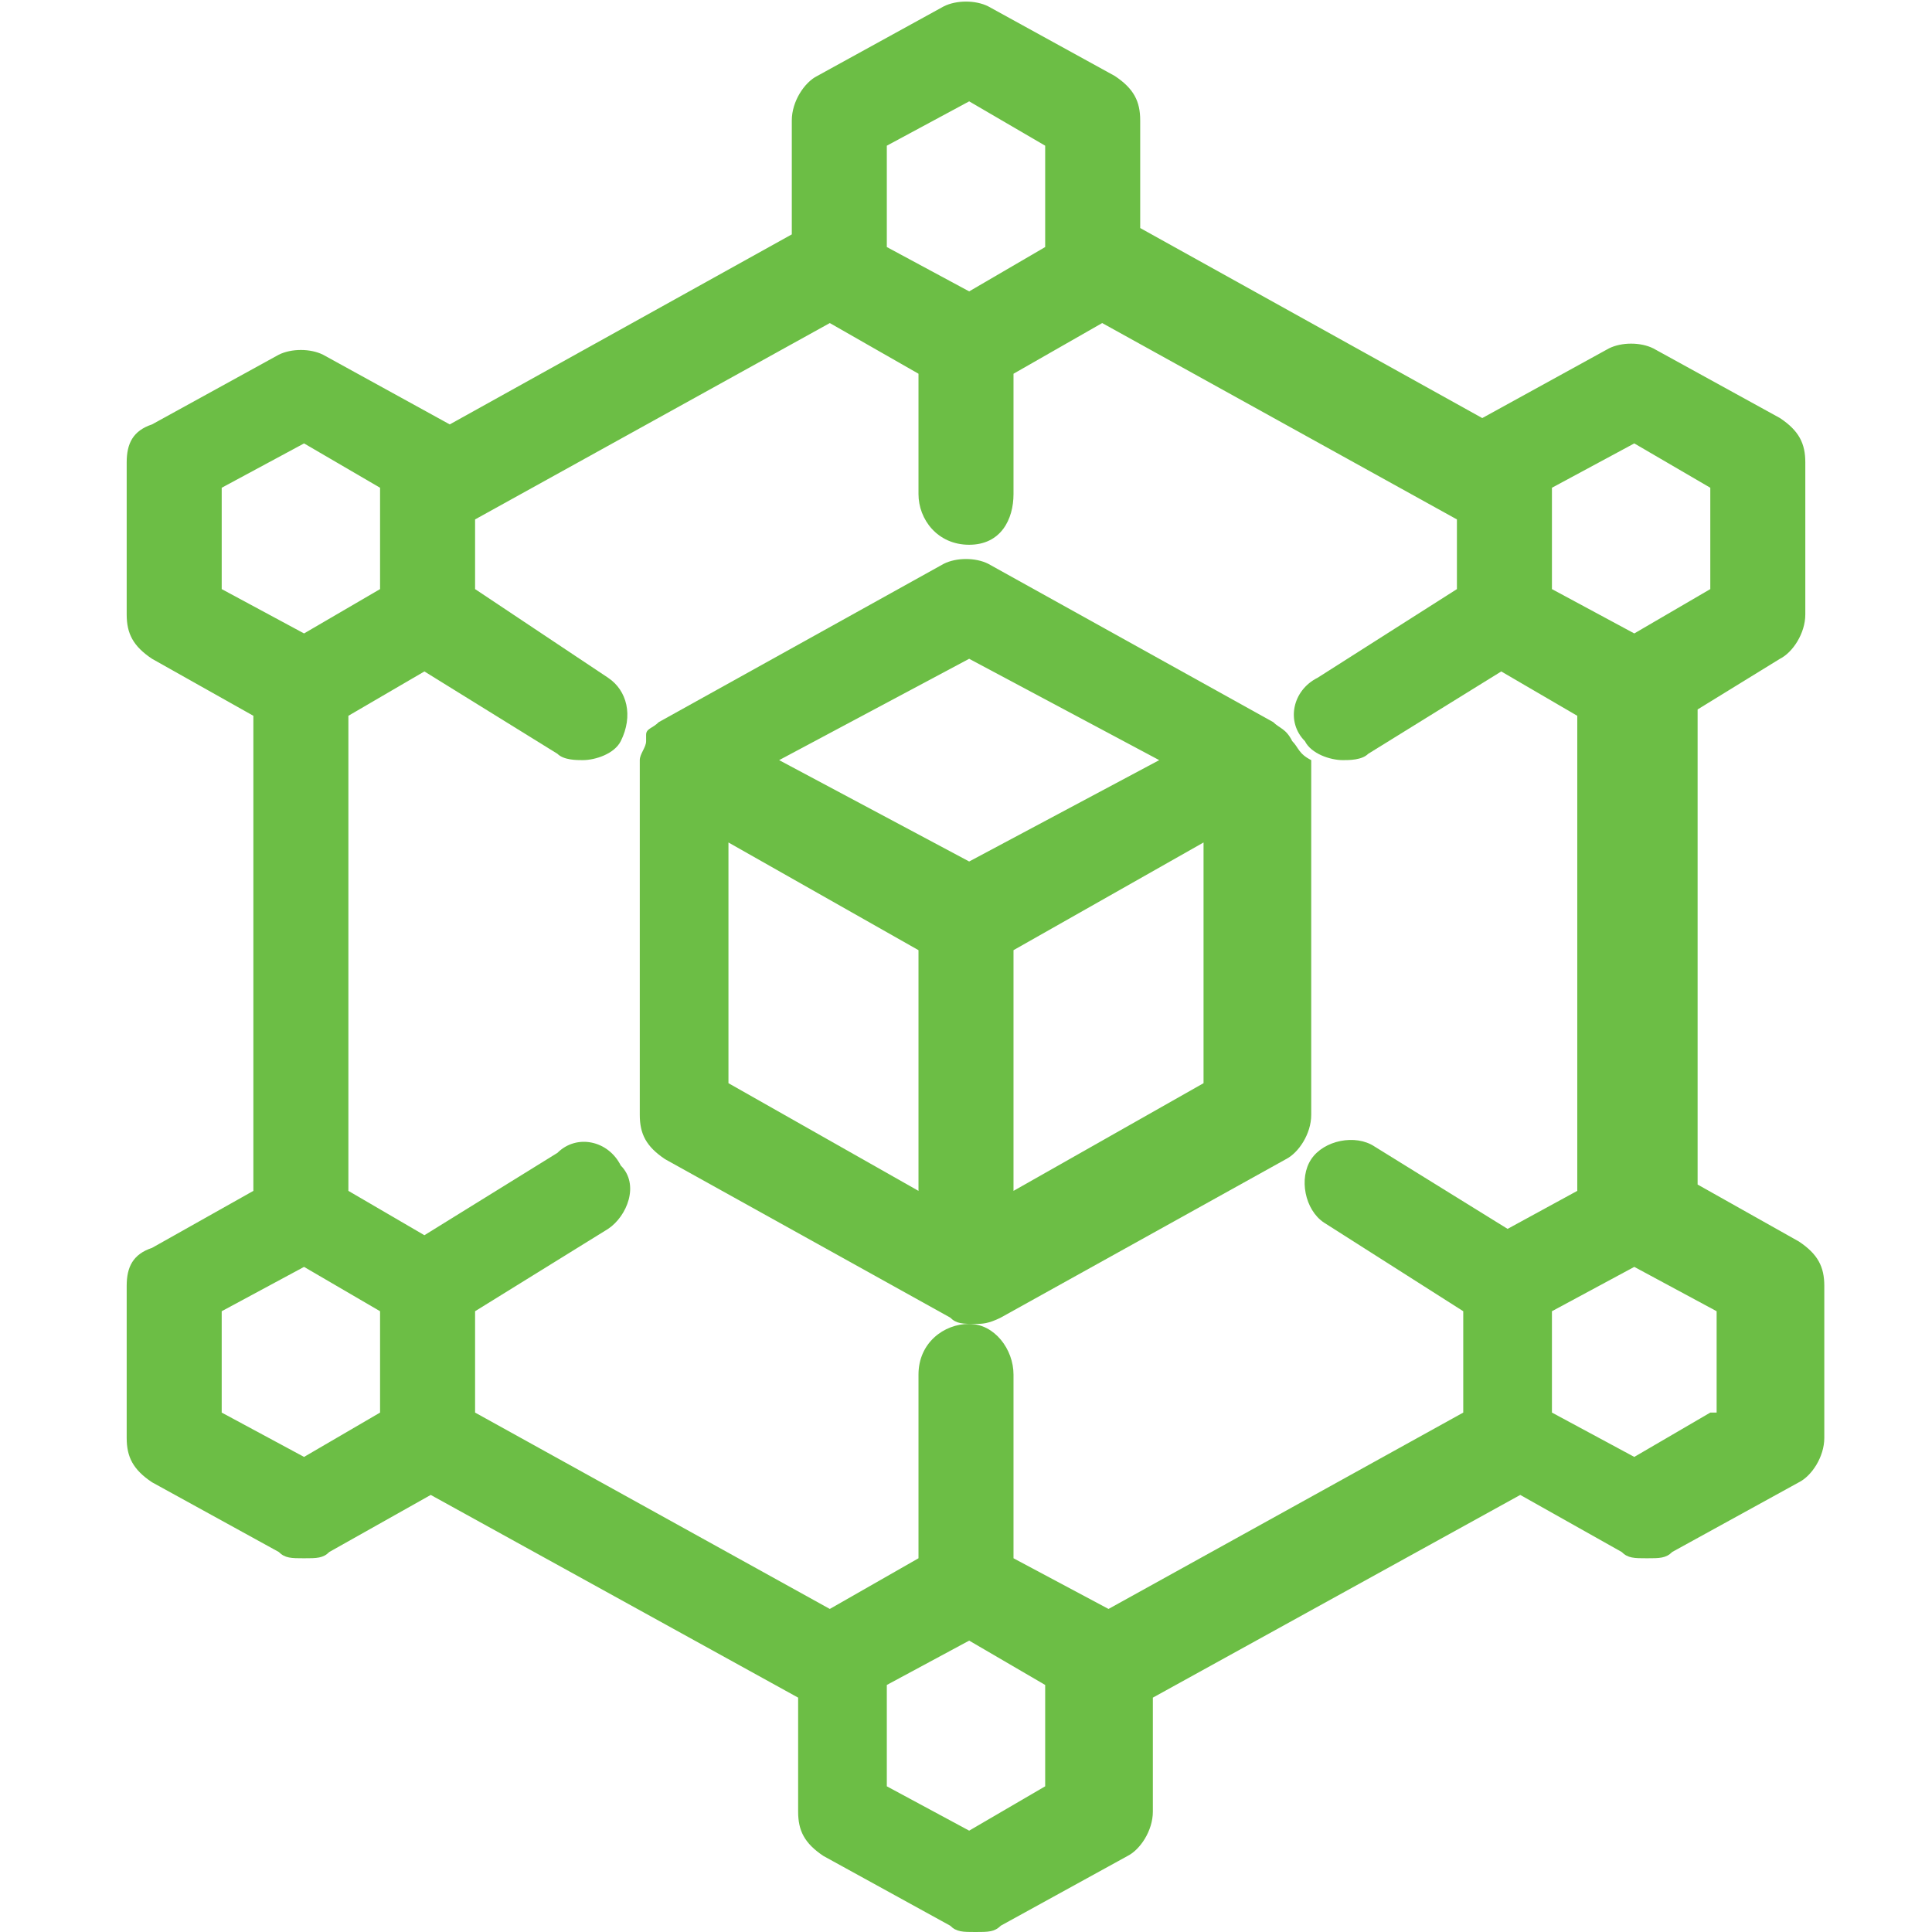 <?xml version="1.0" encoding="UTF-8"?>
<!-- Generator: Adobe Illustrator 23.0.1, SVG Export Plug-In . SVG Version: 6.00 Build 0)  -->
<svg xmlns="http://www.w3.org/2000/svg" xmlns:xlink="http://www.w3.org/1999/xlink" version="1.1" id="Livello_1" x="0px" y="0px" viewBox="0 0 30.5 30.5" style="enable-background:new 0 0 30.5 30.5;" xml:space="preserve">
<style type="text/css">
	.st0{fill:#6CBE45;}
</style>
<title>icon-strumenti</title>
<g>
	<path class="st0" d="M28.1,10.4c0.2-0.1,0.4-0.4,0.4-0.7V7.3c0-0.3-0.1-0.5-0.4-0.7l-2-1.1c-0.2-0.1-0.5-0.1-0.7,0l-2,1.1   c0,0,0,0,0,0l-5.4-3V1.9c0-0.3-0.1-0.5-0.4-0.7l-2-1.1c-0.2-0.1-0.5-0.1-0.7,0l-2,1.1c-0.2,0.1-0.4,0.4-0.4,0.7v1.8l-5.4,3   c0,0,0,0,0,0l-2-1.1c-0.2-0.1-0.5-0.1-0.7,0l-2,1.1C2.1,6.8,2,7,2,7.3v2.4c0,0.3,0.1,0.5,0.4,0.7L4,11.3v7.5l-1.6,0.9   C2.1,19.8,2,20,2,20.3v2.4c0,0.3,0.1,0.5,0.4,0.7l2,1.1c0.1,0.1,0.2,0.1,0.4,0.1s0.3,0,0.4-0.1l1.6-0.9l5.8,3.2v1.8   c0,0.3,0.1,0.5,0.4,0.7l2,1.1c0.1,0.1,0.2,0.1,0.4,0.1s0.3,0,0.4-0.1l2-1.1c0.2-0.1,0.4-0.4,0.4-0.7v-1.8l5.8-3.2l1.6,0.9   c0.1,0.1,0.2,0.1,0.4,0.1s0.3,0,0.4-0.1l2-1.1c0.2-0.1,0.4-0.4,0.4-0.7v-2.4c0-0.3-0.1-0.5-0.4-0.7l-1.6-0.9v-7.5L28.1,10.4z    M23.8,19.4l-2.1-1.3c-0.3-0.2-0.8-0.1-1,0.2c-0.2,0.3-0.1,0.8,0.2,1l2.2,1.4v1.6l-5.6,3.1L16,24.6v-2.9c0-0.4-0.3-0.8-0.7-0.8   s-0.8,0.3-0.8,0.8v2.9l-1.4,0.8l-5.6-3.1v-1.6l2.1-1.3c0.3-0.2,0.5-0.7,0.2-1c-0.2-0.4-0.7-0.5-1-0.2l-2.1,1.3l-1.2-0.7v-7.5   l1.2-0.7l2.1,1.3C8.9,12,9.1,12,9.2,12c0.2,0,0.5-0.1,0.6-0.3c0.2-0.4,0.1-0.8-0.2-1L7.5,9.3V8.2l5.6-3.1l1.4,0.8v1.9   c0,0.4,0.3,0.8,0.8,0.8S16,8.2,16,7.8V5.9l1.4-0.8L23,8.2v1.1l-2.2,1.4c-0.4,0.2-0.5,0.7-0.2,1c0.1,0.2,0.4,0.3,0.6,0.3   c0.1,0,0.3,0,0.4-0.1l2.1-1.3l1.2,0.7v7.5L23.8,19.4z M24.5,7.7L25.8,7L27,7.7v1.6L25.8,10l-1.3-0.7V7.7z M14,2.3l1.3-0.7l1.2,0.7   v1.6l-1.2,0.7L14,3.9V2.3z M3.5,7.7L4.8,7L6,7.7v1.6L4.8,10L3.5,9.3V7.7z M4.8,23l-1.3-0.7v-1.6L4.8,20L6,20.7v1.6L4.8,23z    M16.5,28.2l-1.2,0.7L14,28.2v-1.6l1.3-0.7l1.2,0.7V28.2z M27,22.3L25.8,23l-1.3-0.7v-1.6l1.3-0.7l1.3,0.7V22.3z"></path>
	<path class="st0" d="M20.4,11.7C20.4,11.7,20.4,11.7,20.4,11.7c-0.1-0.2-0.2-0.2-0.3-0.3c0,0,0,0,0,0c0,0,0,0,0,0c0,0,0,0,0,0   l-4.5-2.5c-0.2-0.1-0.5-0.1-0.7,0l-4.5,2.5c0,0,0,0,0,0c0,0,0,0,0,0c0,0,0,0,0,0c-0.1,0.1-0.2,0.1-0.2,0.2c0,0,0,0.1,0,0.1   c0,0.1-0.1,0.2-0.1,0.3c0,0,0,0,0,0.1v5.5c0,0.3,0.1,0.5,0.4,0.7l4.5,2.5c0,0,0,0,0,0l0,0c0.1,0.1,0.2,0.1,0.4,0.1c0,0,0,0,0,0   s0,0,0,0c0.1,0,0.2,0,0.4-0.1l0,0c0,0,0,0,0,0c0,0,0,0,0,0l4.5-2.5c0.2-0.1,0.4-0.4,0.4-0.7v-5.5c0,0,0,0,0-0.1   C20.5,11.9,20.5,11.8,20.4,11.7z M15.3,10.4l3,1.6l-3,1.6l-3-1.6L15.3,10.4z M14.5,18.8l-3-1.7v-3.8l3,1.7V18.8z M19,17.1l-3,1.7   V15l3-1.7V17.1z"></path>
</g>
</svg>
